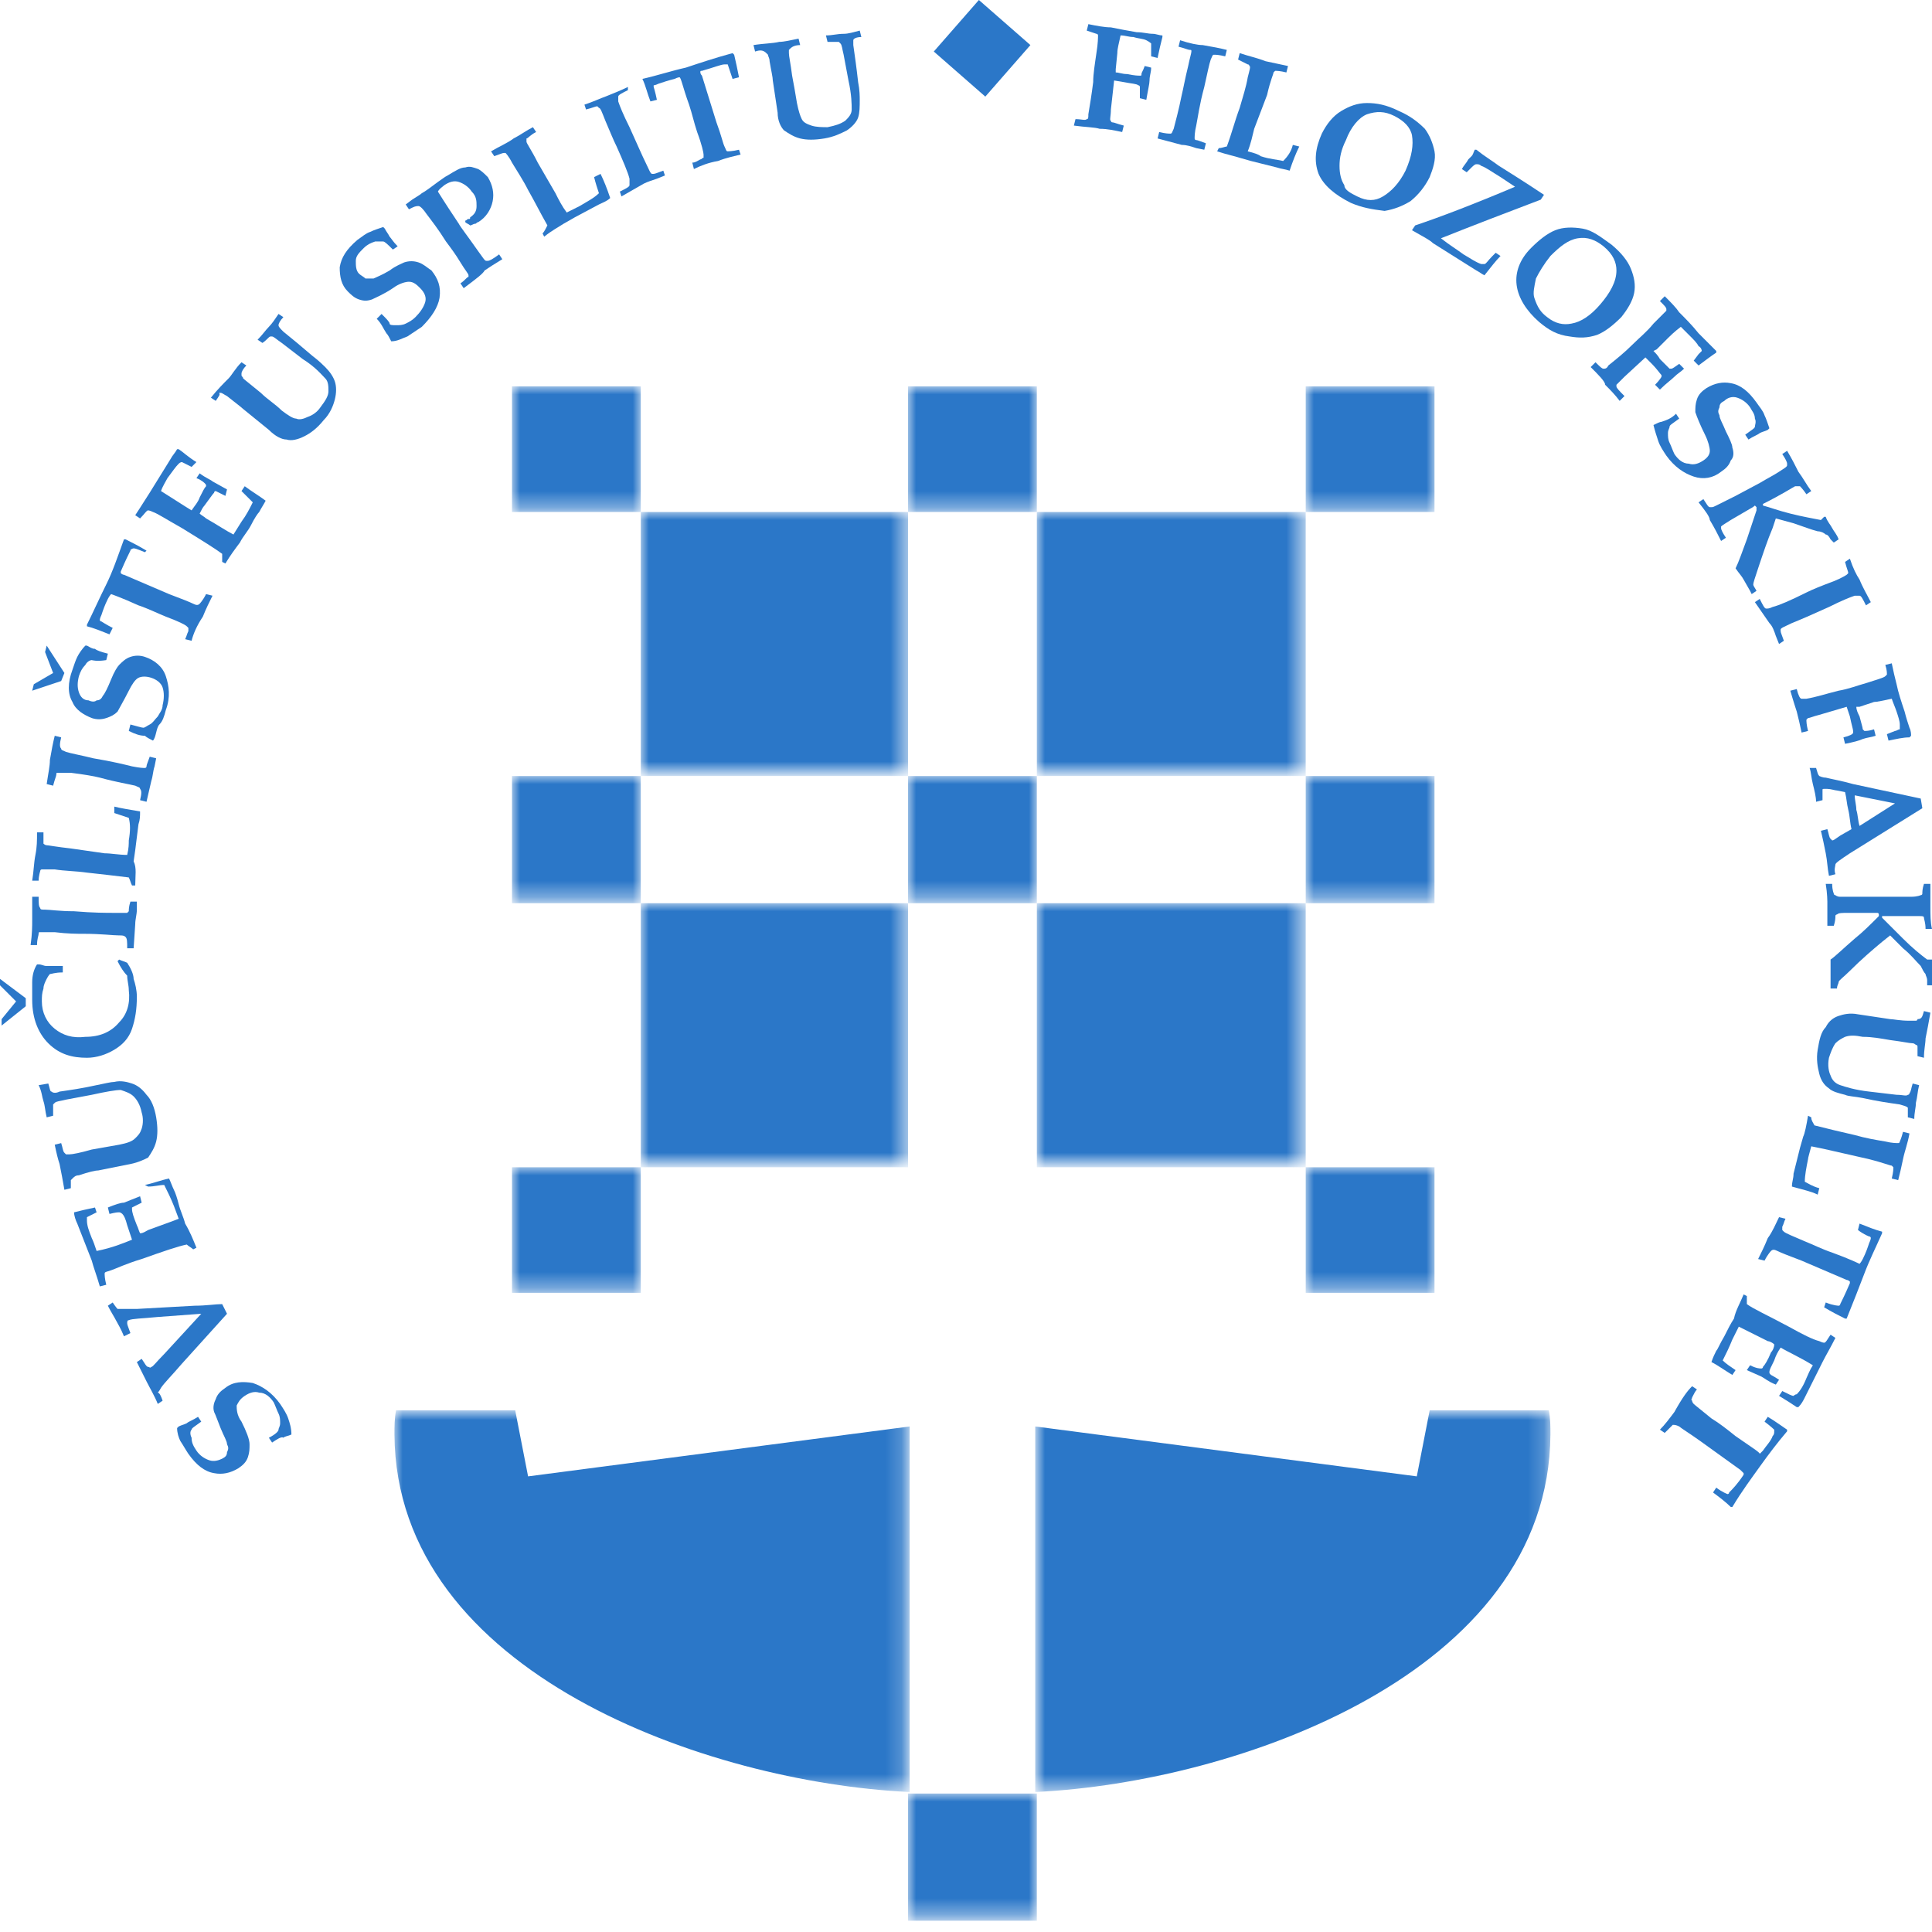 <?xml version="1.0" encoding="utf-8"?>
<!-- Generator: Adobe Illustrator 23.0.1, SVG Export Plug-In . SVG Version: 6.00 Build 0)  -->
<svg version="1.1" id="Layer_1" xmlns="http://www.w3.org/2000/svg" xmlns:xlink="http://www.w3.org/1999/xlink" x="0px" y="0px"
	 viewBox="0 0 120 120" style="enable-background:new 0 0 120 120;" xml:space="preserve">
<style type="text/css">
	.st0{fill-rule:evenodd;clip-rule:evenodd;fill:#2B77C8;}
	.st1{filter:url(#Adobe_OpacityMaskFilter);}
	.st2{fill-rule:evenodd;clip-rule:evenodd;fill:#FFFFFF;}
	.st3{mask:url(#mask-3_1_);fill-rule:evenodd;clip-rule:evenodd;fill:#2B77C8;}
	.st4{filter:url(#Adobe_OpacityMaskFilter_1_);}
	.st5{mask:url(#mask-3_2_);fill-rule:evenodd;clip-rule:evenodd;fill:#2B77C8;}
	.st6{filter:url(#Adobe_OpacityMaskFilter_2_);}
	.st7{mask:url(#mask-3_3_);fill-rule:evenodd;clip-rule:evenodd;fill:#2B77C8;}
	.st8{filter:url(#Adobe_OpacityMaskFilter_3_);}
	.st9{mask:url(#mask-3_4_);fill-rule:evenodd;clip-rule:evenodd;fill:#2B77C8;}
	.st10{filter:url(#Adobe_OpacityMaskFilter_4_);}
	.st11{mask:url(#mask-3_5_);fill-rule:evenodd;clip-rule:evenodd;fill:#2B77C8;}
	.st12{filter:url(#Adobe_OpacityMaskFilter_5_);}
	.st13{mask:url(#mask-3_6_);fill-rule:evenodd;clip-rule:evenodd;fill:#2B77C8;}
	.st14{filter:url(#Adobe_OpacityMaskFilter_6_);}
	.st15{mask:url(#mask-3_7_);fill-rule:evenodd;clip-rule:evenodd;fill:#2B77C8;}
	.st16{filter:url(#Adobe_OpacityMaskFilter_7_);}
	.st17{mask:url(#mask-3_8_);fill-rule:evenodd;clip-rule:evenodd;fill:#2B77C8;}
	.st18{filter:url(#Adobe_OpacityMaskFilter_8_);}
	.st19{mask:url(#mask-3_9_);fill-rule:evenodd;clip-rule:evenodd;fill:#2B77C8;}
	.st20{filter:url(#Adobe_OpacityMaskFilter_9_);}
	.st21{mask:url(#mask-3_10_);fill-rule:evenodd;clip-rule:evenodd;fill:#2B77C8;}
	.st22{filter:url(#Adobe_OpacityMaskFilter_10_);}
	.st23{mask:url(#mask-3_11_);fill-rule:evenodd;clip-rule:evenodd;fill:#2B77C8;}
	.st24{filter:url(#Adobe_OpacityMaskFilter_11_);}
	.st25{mask:url(#mask-3_12_);fill-rule:evenodd;clip-rule:evenodd;fill:#2B77C8;}
	.st26{filter:url(#Adobe_OpacityMaskFilter_12_);}
	.st27{mask:url(#mask-3_13_);fill-rule:evenodd;clip-rule:evenodd;fill:#2B77C8;}
	.st28{filter:url(#Adobe_OpacityMaskFilter_13_);}
	.st29{mask:url(#mask-3_14_);fill-rule:evenodd;clip-rule:evenodd;fill:#2B77C8;}
	.st30{filter:url(#Adobe_OpacityMaskFilter_14_);}
	.st31{mask:url(#mask-3_15_);fill-rule:evenodd;clip-rule:evenodd;fill:#2B77C8;}
</style>
<title>Group 4</title>
<g id="Symbols">
	<g id="Group-4" transform="translate(-48, -58)">
		<g transform="translate(47.5, 58)">
			<polygon id="Fill-1" class="st0" points="61.3,0 58.5,3.2 61.7,6 64.5,2.8 			"/>
			<g id="Group-90" transform="translate(0.5, 1)">
				<path id="Fill-2" class="st0" d="M16.9,88.6l-0.2-0.3c0.4-0.2,0.6-0.4,0.6-0.5c0-0.1,0.1-0.2,0.1-0.4c0-0.2,0-0.4-0.1-0.6
					c-0.1-0.2-0.2-0.5-0.3-0.7c-0.2-0.3-0.5-0.6-0.9-0.6c-0.3-0.1-0.6,0-0.9,0.2c-0.3,0.2-0.4,0.4-0.5,0.6c0,0.2,0,0.6,0.3,1
					c0.3,0.6,0.5,1.1,0.5,1.4c0,0.3,0,0.5-0.1,0.8c-0.1,0.3-0.3,0.5-0.6,0.7c-0.5,0.3-1,0.4-1.5,0.3c-0.6-0.1-1.1-0.5-1.6-1.2
					c-0.2-0.3-0.3-0.5-0.5-0.8c-0.1-0.2-0.2-0.5-0.2-0.8l0.1-0.1c0.2-0.1,0.3-0.1,0.5-0.2c0.1-0.1,0.4-0.2,0.7-0.4l0.2,0.3
					c-0.4,0.3-0.6,0.4-0.6,0.5c-0.1,0.1-0.1,0.3,0,0.5c0,0.3,0.1,0.5,0.3,0.8c0.2,0.3,0.5,0.5,0.8,0.6c0.3,0.1,0.6,0,0.8-0.1
					c0.2-0.1,0.3-0.2,0.3-0.4c0.1-0.2,0.1-0.3,0-0.5c0-0.2-0.2-0.5-0.4-1c-0.2-0.5-0.3-0.8-0.4-1c-0.1-0.3,0-0.6,0.1-0.8
					c0.1-0.3,0.3-0.5,0.6-0.7c0.5-0.4,1.1-0.4,1.7-0.3c0.6,0.2,1.2,0.6,1.7,1.3c0.2,0.3,0.4,0.6,0.5,0.9c0.1,0.3,0.2,0.6,0.2,1
					c-0.2,0.1-0.4,0.1-0.5,0.2C17.5,88.2,17.2,88.4,16.9,88.6"/>
				<path id="Fill-4" class="st0" d="M10.1,86l-0.3,0.2c-0.2-0.5-0.5-1-0.7-1.4c-0.2-0.4-0.4-0.8-0.6-1.2l0.3-0.2
					c0.2,0.3,0.3,0.5,0.4,0.5c0.1,0,0.1,0.1,0.2,0c0.1,0,0.3-0.3,0.8-0.8l2.3-2.5l-2.7,0.2c-1,0.1-1.6,0.1-1.8,0.2
					c-0.1,0-0.1,0.1-0.1,0.2c0,0.1,0.1,0.3,0.2,0.6L7.7,82c-0.2-0.5-0.4-0.8-0.5-1c-0.1-0.2-0.3-0.5-0.5-0.9l0.3-0.2
					c0.2,0.3,0.3,0.4,0.3,0.4c0.1,0,0.5,0,1.2,0l3.6-0.2c0.7,0,1.3-0.1,1.7-0.1l0.3,0.6l-2.8,3.1c-0.6,0.7-1.1,1.2-1.3,1.5
					c-0.1,0.2-0.2,0.3-0.2,0.3C9.9,85.5,10,85.7,10.1,86"/>
				<path id="Fill-6" class="st0" d="M12.2,76.5l-0.2,0.1c-0.1-0.1-0.3-0.2-0.4-0.3c-0.5,0.1-1.4,0.4-2.8,0.9
					c-1,0.3-1.6,0.6-1.9,0.7C6.6,78,6.5,78,6.5,78.1c0,0.1,0,0.3,0.1,0.7l-0.4,0.1c-0.2-0.7-0.4-1.2-0.5-1.6L4.8,75
					c-0.1-0.2-0.2-0.5-0.2-0.7l0,0C5,74.2,5.4,74.1,5.9,74l0.1,0.3c-0.4,0.2-0.6,0.3-0.6,0.3c0,0,0,0.1,0,0.2c0,0.3,0.1,0.6,0.3,1.1
					c0.1,0.2,0.2,0.5,0.3,0.8C7,76.5,7.7,76.2,8.2,76c-0.1-0.3-0.2-0.6-0.3-0.9c-0.1-0.4-0.2-0.6-0.3-0.7c0,0-0.1-0.1-0.2-0.1
					c-0.1,0-0.2,0-0.6,0.1l-0.1-0.4c0.5-0.2,0.8-0.3,1-0.3l1-0.4l0.1,0.4c-0.4,0.2-0.6,0.3-0.6,0.3c0,0,0,0.1,0,0.1
					c0,0.2,0.1,0.5,0.3,1c0.1,0.2,0.1,0.3,0.2,0.5c0.2,0,0.3-0.1,0.5-0.2c0.8-0.3,1.4-0.5,1.9-0.7l-0.3-0.8
					c-0.2-0.5-0.4-0.9-0.6-1.3c-0.3,0-0.6,0.1-1,0.1L9,72.6c0.5-0.1,1-0.3,1.5-0.4c0.1,0.2,0.2,0.5,0.3,0.7c0.1,0.2,0.2,0.5,0.3,0.9
					c0.1,0.4,0.3,0.8,0.4,1.2C11.8,75.5,12,76,12.2,76.5"/>
				<path id="Fill-8" class="st0" d="M4.4,72.8L4,72.9c-0.1-0.6-0.2-1.1-0.3-1.6c-0.1-0.3-0.2-0.7-0.3-1.2L3.8,70
					c0.1,0.3,0.1,0.5,0.2,0.6c0,0,0.1,0.1,0.1,0.1c0,0,0.1,0,0.2,0c0.2,0,0.7-0.1,1.4-0.3c0.6-0.1,1.1-0.2,1.7-0.3
					c0.5-0.1,0.8-0.2,1-0.4c0.2-0.2,0.3-0.3,0.4-0.6c0.1-0.3,0.1-0.7,0-1c-0.1-0.5-0.3-0.8-0.5-1c-0.2-0.2-0.5-0.3-0.8-0.4
					c-0.3,0-0.9,0.1-1.8,0.3l-1.6,0.3c-0.4,0.1-0.6,0.1-0.7,0.2c0,0-0.1,0.1-0.1,0.1c0,0.1,0,0.3,0,0.7l-0.4,0.1
					c-0.1-0.4-0.1-0.7-0.2-1c-0.1-0.3-0.1-0.6-0.3-1L3,66.3c0.1,0.3,0.1,0.5,0.2,0.5c0.1,0.1,0.3,0.1,0.5,0c0.7-0.1,1.4-0.2,2.3-0.4
					c0.5-0.1,0.9-0.2,1.1-0.2c0.4-0.1,0.8,0,1.1,0.1c0.3,0.1,0.6,0.3,0.9,0.7c0.3,0.3,0.5,0.8,0.6,1.4c0.1,0.6,0.1,1.1,0,1.5
					c-0.1,0.4-0.3,0.7-0.5,1C9,71,8.6,71.2,8.1,71.3l-2,0.4c-0.2,0-0.6,0.1-1.2,0.3c-0.2,0-0.3,0.1-0.4,0.2c0,0-0.1,0.1-0.1,0.1
					C4.4,72.3,4.4,72.5,4.4,72.8"/>
				<path id="Fill-10" class="st0" d="M7.3,58.7l0.1-0.1c0.2,0.1,0.3,0.1,0.5,0.2c0.2,0.3,0.4,0.7,0.4,1c0.1,0.3,0.2,0.7,0.2,1.1
					c0,0.8-0.1,1.4-0.3,2c-0.2,0.6-0.6,1-1.1,1.3c-0.5,0.3-1.1,0.5-1.7,0.5c-0.9,0-1.7-0.2-2.4-0.9c-0.6-0.6-1-1.5-1-2.7
					c0-0.4,0-0.8,0-1.1c0-0.4,0.1-0.8,0.3-1.1l0.1,0c0.2,0,0.3,0.1,0.5,0.1c0.3,0,0.6,0,1,0l0,0.4c-0.5,0-0.7,0.1-0.8,0.1
					c0,0-0.1,0.1-0.2,0.3c-0.1,0.2-0.2,0.4-0.2,0.6c-0.1,0.3-0.1,0.5-0.1,0.8c0,0.7,0.3,1.3,0.8,1.7c0.5,0.4,1.1,0.6,1.9,0.5
					c0.9,0,1.6-0.3,2.1-0.9c0.5-0.5,0.7-1.2,0.6-2c0-0.3-0.1-0.6-0.1-0.9C7.7,59.4,7.5,59.1,7.3,58.7L7.3,58.7z M0,59.8l1.6,1.2
					l0,0.5l-1.5,1.2l0-0.4L1,61.2l-1-1L0,59.8z"/>
				<path id="Fill-12" class="st0" d="M8.3,57.9l-0.4,0c0-0.4,0-0.6-0.1-0.7s-0.2-0.1-0.4-0.1c-0.4,0-1.1-0.1-2.2-0.1
					c-0.4,0-1,0-1.8-0.1c-0.5,0-0.8,0-0.9,0c-0.1,0-0.1,0-0.1,0.1c0,0.1-0.1,0.3-0.1,0.7l-0.4,0C2,57,2,56.5,2,56.2
					c0-0.6,0-1.1,0-1.5l0.4,0c0,0.4,0,0.6,0.1,0.7c0,0.1,0.1,0.1,0.3,0.1c0.3,0,0.9,0.1,1.8,0.1c1.2,0.1,2,0.1,2.5,0.1
					c0.5,0,0.7,0,0.8,0c0,0,0.1-0.1,0.1-0.1C8,55.5,8,55.3,8.1,55l0.4,0l0,0.5c0,0.3-0.1,0.6-0.1,0.9L8.3,57.9z"/>
				<path id="Fill-14" class="st0" d="M8.4,54l-0.2,0c-0.1-0.2-0.1-0.3-0.2-0.5c-0.8-0.1-1.7-0.2-2.6-0.3c-0.7-0.1-1.4-0.1-2-0.2
					c-0.4,0-0.7,0-0.8,0c0,0-0.1,0-0.1,0.1c0,0-0.1,0.3-0.1,0.6l-0.4,0c0.1-0.6,0.1-1.1,0.2-1.6c0.1-0.5,0.1-0.9,0.1-1.4l0.4,0
					c0,0.4,0,0.6,0,0.7c0,0,0.1,0.1,0.2,0.1c0.1,0,0.6,0.1,1.5,0.2L6.5,52c0.4,0,0.9,0.1,1.4,0.1c0.1-0.4,0.1-0.7,0.1-0.9
					c0.1-0.6,0.1-1,0-1.4c-0.3-0.1-0.6-0.2-0.9-0.3l0-0.4c0.4,0.1,1,0.2,1.6,0.3c0,0.3,0,0.5-0.1,0.8l-0.2,1.6l-0.1,0.7
					C8.5,52.9,8.4,53.4,8.4,54"/>
				<path id="Fill-16" class="st0" d="M9.1,48.8l-0.4-0.1c0.1-0.4,0.1-0.6,0-0.7c0-0.1-0.1-0.1-0.3-0.2c-0.4-0.1-1.1-0.2-2.2-0.5
					c-0.4-0.1-1-0.2-1.8-0.3C3.9,47,3.6,47,3.6,47c-0.1,0-0.1,0-0.1,0.1c0,0.1-0.1,0.3-0.2,0.7l-0.4-0.1C3,47,3.1,46.6,3.1,46.2
					c0.1-0.6,0.2-1.1,0.3-1.5l0.4,0.1c-0.1,0.4-0.1,0.6,0,0.7c0,0.1,0.1,0.1,0.3,0.2c0.3,0.1,0.9,0.2,1.7,0.4c1.2,0.2,2,0.4,2.4,0.5
					c0.5,0.1,0.7,0.1,0.8,0.1c0,0,0.1,0,0.1-0.1c0-0.1,0.1-0.3,0.2-0.6l0.4,0.1l-0.1,0.5c-0.1,0.3-0.1,0.6-0.2,0.9L9.1,48.8z"/>
				<path id="Fill-18" class="st0" d="M8,44.4l0.1-0.4c0.4,0.1,0.7,0.2,0.8,0.2c0.1,0,0.2-0.1,0.4-0.2c0.2-0.1,0.3-0.3,0.5-0.5
					c0.1-0.2,0.3-0.4,0.3-0.7c0.1-0.4,0.1-0.8,0-1.1c-0.1-0.3-0.4-0.5-0.7-0.6c-0.3-0.1-0.6-0.1-0.8,0c-0.2,0.1-0.4,0.4-0.6,0.8
					c-0.3,0.6-0.6,1.1-0.7,1.3c-0.2,0.2-0.4,0.3-0.7,0.4c-0.3,0.1-0.6,0.1-0.9,0c-0.5-0.2-1-0.5-1.2-1c-0.3-0.5-0.3-1.2,0-2
					c0.1-0.3,0.2-0.6,0.3-0.8c0.1-0.2,0.3-0.5,0.5-0.7l0.1,0c0.2,0.1,0.3,0.2,0.5,0.2c0.1,0.1,0.4,0.2,0.8,0.3l-0.1,0.4
					C6,40.1,5.7,40,5.7,40c-0.1,0-0.3,0.1-0.4,0.3c-0.2,0.2-0.3,0.4-0.4,0.7c-0.1,0.4-0.1,0.7,0,1c0.1,0.3,0.3,0.5,0.6,0.5
					c0.2,0.1,0.4,0.1,0.5,0c0.2,0,0.3-0.1,0.4-0.3c0.1-0.1,0.3-0.5,0.5-1c0.2-0.5,0.4-0.8,0.5-0.9c0.2-0.2,0.4-0.4,0.7-0.5
					c0.3-0.1,0.6-0.1,0.9,0c0.6,0.2,1.1,0.6,1.3,1.2s0.3,1.3,0,2.1c-0.1,0.4-0.2,0.7-0.4,0.9S9.7,44.8,9.5,45
					c-0.2-0.1-0.4-0.2-0.5-0.3C8.7,44.7,8.4,44.6,8,44.4L8,44.4z M2.9,39.1L4,40.8l-0.2,0.5l-1.8,0.6l0.1-0.4l1.2-0.7l-0.5-1.3
					L2.9,39.1z"/>
				<path id="Fill-20" class="st0" d="M11.9,38.8l-0.4-0.1c0.1-0.2,0.1-0.3,0.2-0.5c0-0.1,0-0.2,0-0.2c0,0-0.1-0.1-0.1-0.1
					c-0.1-0.1-0.5-0.3-1.3-0.6c-0.5-0.2-1.1-0.5-1.7-0.7c-1.1-0.5-1.7-0.7-1.7-0.7c0,0-0.1,0.1-0.2,0.3c-0.2,0.4-0.3,0.7-0.4,1
					c-0.1,0.2-0.1,0.3-0.1,0.3c0,0,0,0.1,0.1,0.1c0,0,0.3,0.2,0.7,0.4l-0.2,0.4c-0.5-0.2-1-0.4-1.4-0.5l0-0.1
					c0.4-0.8,0.8-1.7,1.2-2.5c0.4-0.8,0.7-1.7,1.1-2.8l0.1,0c0.4,0.2,0.8,0.4,1.3,0.7L9,33.3c-0.5-0.2-0.7-0.3-0.8-0.2
					c0,0-0.1,0-0.1,0.1c-0.1,0.2-0.3,0.6-0.6,1.3c0,0.1,0,0.1,0,0.1c0,0,0.1,0.1,0.2,0.1l2.8,1.2c0.8,0.3,1.3,0.5,1.5,0.6
					c0.2,0.1,0.3,0.1,0.4,0c0,0,0.2-0.2,0.4-0.6l0.4,0.1c-0.2,0.4-0.4,0.8-0.6,1.3C12.2,37.9,12,38.4,11.9,38.8"/>
				<path id="Fill-22" class="st0" d="M14,34l-0.2-0.1c0-0.2,0-0.3,0-0.5c-0.4-0.3-1.2-0.8-2.5-1.6c-0.9-0.5-1.5-0.9-1.8-1
					c-0.2-0.1-0.3-0.1-0.3-0.1c-0.1,0-0.2,0.2-0.5,0.5L8.4,31c0.4-0.6,0.7-1.1,0.9-1.4l1.3-2.1c0.1-0.2,0.3-0.4,0.4-0.6l0.1,0
					c0.3,0.2,0.6,0.5,1.1,0.8L11.9,28c-0.4-0.2-0.6-0.3-0.6-0.3c0,0-0.1,0-0.2,0.1c-0.2,0.2-0.4,0.5-0.7,0.9
					c-0.1,0.2-0.3,0.5-0.4,0.8c0.8,0.5,1.4,0.9,1.9,1.2c0.2-0.3,0.4-0.5,0.5-0.8c0.2-0.4,0.3-0.6,0.4-0.7c0-0.1,0-0.1-0.1-0.2
					c0,0-0.2-0.2-0.5-0.3l0.2-0.3c0.4,0.3,0.7,0.4,0.8,0.5l0.9,0.5L14,29.8c-0.4-0.2-0.6-0.3-0.6-0.3c0,0-0.1,0-0.1,0.1
					c-0.1,0.1-0.3,0.4-0.6,0.8c-0.1,0.1-0.2,0.3-0.3,0.5c0.1,0.1,0.3,0.2,0.4,0.3c0.7,0.4,1.3,0.8,1.7,1l0.5-0.8
					c0.3-0.4,0.5-0.8,0.7-1.2c-0.2-0.2-0.4-0.4-0.7-0.7l0.2-0.3c0.4,0.3,0.9,0.6,1.3,0.9c-0.1,0.2-0.3,0.5-0.4,0.7
					c-0.1,0.1-0.3,0.4-0.5,0.8c-0.2,0.4-0.5,0.7-0.7,1.1C14.6,33.1,14.3,33.5,14,34"/>
				<path id="Fill-24" class="st0" d="M13.4,23.9l-0.3-0.2c0.4-0.5,0.8-0.9,1.1-1.2c0.2-0.2,0.4-0.6,0.8-1l0.3,0.2
					c-0.2,0.2-0.3,0.4-0.3,0.5c0,0,0,0.1,0,0.1c0,0.1,0.1,0.1,0.1,0.2c0.1,0.1,0.5,0.4,1.1,0.9c0.4,0.4,0.9,0.7,1.3,1.1
					c0.4,0.3,0.7,0.5,0.9,0.5c0.2,0.1,0.5,0,0.7-0.1c0.3-0.1,0.6-0.3,0.8-0.6c0.3-0.4,0.5-0.7,0.5-1c0-0.3,0-0.6-0.2-0.8
					c-0.2-0.2-0.6-0.7-1.4-1.2l-1.3-1c-0.3-0.2-0.5-0.4-0.6-0.4c0,0-0.1,0-0.1,0c-0.1,0-0.2,0.2-0.5,0.4L16,20.1
					c0.3-0.3,0.5-0.6,0.7-0.8c0.2-0.2,0.4-0.5,0.6-0.8l0.3,0.2c-0.2,0.2-0.3,0.4-0.3,0.5c0,0.1,0.1,0.2,0.3,0.4
					c0.5,0.4,1.1,0.9,1.8,1.5c0.4,0.3,0.7,0.6,0.8,0.7c0.3,0.3,0.5,0.6,0.6,0.9c0.1,0.3,0.1,0.7,0,1.1c-0.1,0.4-0.3,0.9-0.7,1.3
					c-0.4,0.5-0.8,0.8-1.2,1c-0.4,0.2-0.8,0.3-1.1,0.2c-0.3,0-0.7-0.2-1.1-0.6l-1.6-1.3c-0.1-0.1-0.5-0.4-1-0.8
					c-0.2-0.1-0.3-0.2-0.4-0.2c0,0-0.1,0-0.1,0C13.7,23.5,13.6,23.6,13.4,23.9"/>
				<path id="Fill-26" class="st0" d="M23.4,18.8l0.3-0.3c0.3,0.3,0.5,0.5,0.5,0.6s0.2,0.1,0.4,0.1c0.2,0,0.4,0,0.6-0.1
					c0.2-0.1,0.4-0.2,0.6-0.4c0.3-0.3,0.5-0.6,0.6-0.9c0.1-0.3,0-0.6-0.3-0.9c-0.2-0.2-0.4-0.4-0.7-0.4c-0.2,0-0.6,0.1-1,0.4
					c-0.6,0.4-1.1,0.6-1.3,0.7c-0.3,0.1-0.5,0.1-0.8,0c-0.3-0.1-0.5-0.3-0.7-0.5c-0.4-0.4-0.5-0.9-0.5-1.5c0.1-0.6,0.4-1.1,1.1-1.7
					c0.3-0.2,0.5-0.4,0.8-0.5c0.2-0.1,0.5-0.2,0.8-0.3l0.1,0.1c0.1,0.2,0.2,0.3,0.3,0.5c0.1,0.1,0.2,0.3,0.5,0.6l-0.3,0.2
					c-0.3-0.3-0.5-0.5-0.6-0.5c-0.1,0-0.3,0-0.5,0c-0.3,0.1-0.5,0.2-0.7,0.4c-0.3,0.3-0.5,0.5-0.5,0.8c0,0.3,0,0.6,0.2,0.8
					c0.1,0.1,0.3,0.2,0.4,0.3c0.2,0,0.3,0,0.5,0c0.2-0.1,0.5-0.2,1-0.5c0.4-0.3,0.7-0.4,0.9-0.5c0.3-0.1,0.6-0.1,0.9,0
					c0.3,0.1,0.5,0.3,0.8,0.5c0.4,0.5,0.6,1,0.5,1.7c-0.1,0.6-0.5,1.2-1.1,1.8c-0.3,0.2-0.6,0.4-0.9,0.6c-0.3,0.1-0.6,0.3-1,0.3
					c-0.1-0.2-0.2-0.4-0.3-0.5C23.8,19.4,23.7,19.1,23.4,18.8"/>
				<path id="Fill-28" class="st0" d="M28.8,16.9l-0.2-0.3c0.3-0.2,0.4-0.4,0.5-0.4c0,0,0-0.1,0-0.1c0-0.1-0.2-0.3-0.5-0.8
					c-0.3-0.5-0.6-0.9-0.9-1.3c-0.5-0.8-0.9-1.3-1.2-1.7c-0.2-0.3-0.4-0.5-0.5-0.5c-0.1,0-0.2,0-0.4,0.1L25.4,12l-0.2-0.3l0.4-0.3
					c0.3-0.2,0.5-0.3,0.6-0.4c0.2-0.1,0.6-0.4,1-0.7c0.3-0.2,0.4-0.3,0.6-0.4c0.5-0.3,0.8-0.5,1.1-0.5c0.3-0.1,0.5,0,0.8,0.1
					c0.2,0.1,0.4,0.3,0.6,0.5c0.3,0.5,0.4,1,0.3,1.5c-0.1,0.5-0.4,1-0.9,1.3c-0.1,0-0.1,0.1-0.2,0.1c-0.1,0-0.2,0.1-0.3,0.1
					c-0.1-0.1-0.2-0.1-0.3-0.2l0-0.1c0.1,0,0.1-0.1,0.2-0.1c0.1,0,0.1,0,0.1-0.1c0.3-0.2,0.4-0.4,0.4-0.7c0-0.3,0-0.6-0.3-0.9
					c-0.2-0.3-0.5-0.5-0.8-0.6c-0.3-0.1-0.6,0-0.9,0.2c-0.1,0.1-0.3,0.2-0.4,0.4c0.5,0.8,0.9,1.4,1.3,2c0.1,0.2,0.5,0.7,1.2,1.7
					c0.3,0.4,0.4,0.6,0.5,0.6c0,0,0.1,0,0.1,0c0.1,0,0.3-0.1,0.7-0.4l0.2,0.3c-0.5,0.3-0.8,0.5-1.1,0.7C30,16,29.6,16.3,28.8,16.9"
					/>
				<path id="Fill-30" class="st0" d="M33.8,13.7l-0.1-0.2c0.1-0.1,0.2-0.3,0.3-0.5c-0.4-0.7-0.8-1.5-1.2-2.2
					c-0.3-0.6-0.7-1.2-1-1.7c-0.2-0.4-0.4-0.6-0.4-0.6c0,0-0.1,0-0.1,0c-0.1,0-0.3,0.1-0.6,0.2l-0.2-0.3c0.5-0.3,1-0.5,1.4-0.8
					c0.4-0.2,0.8-0.5,1.2-0.7l0.2,0.3c-0.4,0.2-0.5,0.4-0.6,0.4c0,0,0,0.1,0,0.2c0,0.1,0.3,0.5,0.7,1.3l1.1,1.9
					c0.2,0.4,0.4,0.8,0.7,1.2c0.4-0.2,0.6-0.3,0.8-0.4c0.5-0.3,0.9-0.5,1.2-0.8c-0.1-0.3-0.2-0.6-0.3-1l0.4-0.2
					c0.2,0.4,0.4,0.9,0.6,1.5c-0.2,0.2-0.5,0.3-0.7,0.4l-1.5,0.8L35,12.9C34.7,13.1,34.3,13.3,33.8,13.7"/>
				<path id="Fill-32" class="st0" d="M38.6,11.2l-0.1-0.3c0.4-0.2,0.6-0.3,0.6-0.4c0-0.1,0-0.2,0-0.4c-0.1-0.4-0.4-1.1-0.8-2
					c-0.2-0.4-0.4-0.9-0.7-1.6c-0.2-0.5-0.3-0.8-0.4-0.8c0,0-0.1-0.1-0.1-0.1c-0.1,0-0.3,0.1-0.7,0.2l-0.1-0.3
					c0.6-0.2,1-0.4,1.3-0.5c0.5-0.2,1-0.4,1.4-0.6L39,4.6c-0.4,0.2-0.6,0.3-0.6,0.4c0,0.1,0,0.2,0,0.3c0.1,0.3,0.3,0.8,0.7,1.6
					c0.5,1.1,0.8,1.8,1,2.2c0.2,0.4,0.3,0.7,0.4,0.7c0,0,0.1,0,0.1,0c0.1,0,0.3-0.1,0.6-0.2l0.1,0.3l-0.5,0.2
					c-0.3,0.1-0.6,0.2-0.8,0.3L38.6,11.2z"/>
				<path id="Fill-34" class="st0" d="M43.1,9.5L43,9.1c0.2,0,0.3-0.1,0.5-0.2c0.1,0,0.1-0.1,0.2-0.1c0,0,0-0.1,0-0.2
					c0-0.1-0.1-0.6-0.4-1.4c-0.2-0.6-0.3-1.1-0.5-1.7c-0.4-1.1-0.5-1.7-0.6-1.7c0,0-0.1,0-0.3,0.1c-0.4,0.1-0.7,0.2-1,0.3
					c-0.2,0.1-0.3,0.1-0.3,0.1c0,0,0,0.1,0,0.1c0,0,0.1,0.3,0.2,0.8l-0.4,0.1c-0.2-0.5-0.3-1-0.5-1.4l0,0c0.9-0.2,1.8-0.5,2.7-0.7
					c0.9-0.3,1.8-0.6,2.9-0.9l0.1,0.1c0.1,0.4,0.2,0.9,0.3,1.4l-0.4,0.1C45.3,3.3,45.2,3,45.2,3c0,0-0.1,0-0.2,0
					c-0.2,0-0.7,0.2-1.4,0.4c-0.1,0-0.1,0-0.1,0.1c0,0,0,0.1,0.1,0.2l0.9,2.9c0.3,0.8,0.4,1.3,0.5,1.5c0.1,0.2,0.1,0.3,0.2,0.3
					c0,0,0.3,0,0.7-0.1L46,8.6c-0.4,0.1-0.9,0.2-1.4,0.4C44,9.1,43.5,9.3,43.1,9.5"/>
				<path id="Fill-36" class="st0" d="M46.9,2.2l-0.1-0.4c0.6-0.1,1.2-0.1,1.6-0.2c0.3,0,0.7-0.1,1.2-0.2l0.1,0.4
					c-0.3,0-0.5,0.1-0.6,0.2c0,0-0.1,0.1-0.1,0.1c0,0,0,0.1,0,0.2c0,0.2,0.1,0.6,0.2,1.4c0.1,0.5,0.2,1.1,0.3,1.7
					c0.1,0.5,0.2,0.8,0.3,1s0.3,0.3,0.6,0.4c0.3,0.1,0.7,0.1,1,0.1c0.5-0.1,0.8-0.2,1.1-0.4c0.2-0.2,0.4-0.4,0.4-0.7
					c0-0.3,0-0.9-0.2-1.8l-0.3-1.6c-0.1-0.4-0.1-0.6-0.2-0.7c0,0-0.1-0.1-0.1-0.1c-0.1,0-0.3,0-0.7,0l-0.1-0.4
					c0.4,0,0.7-0.1,1.1-0.1c0.3,0,0.6-0.1,1-0.2l0.1,0.4c-0.3,0-0.5,0.1-0.5,0.2C53,1.4,53,1.5,53,1.8c0.1,0.7,0.2,1.4,0.3,2.3
					c0.1,0.5,0.1,0.9,0.1,1.1c0,0.4,0,0.8-0.1,1.1c-0.1,0.3-0.4,0.6-0.7,0.8c-0.4,0.2-0.8,0.4-1.4,0.5c-0.6,0.1-1.1,0.1-1.5,0
					c-0.4-0.1-0.7-0.3-1-0.5c-0.2-0.2-0.4-0.6-0.4-1.1l-0.3-2c0-0.2-0.1-0.6-0.2-1.2c0-0.2-0.1-0.3-0.1-0.4c0,0-0.1-0.1-0.1-0.1
					C47.4,2.1,47.2,2.1,46.9,2.2"/>
				<path id="Fill-38" class="st0" d="M66.7,6.8l0.1-0.4c0.4,0,0.6,0.1,0.7,0c0.1,0,0.1-0.1,0.1-0.3c0.1-0.6,0.2-1.2,0.3-2
					C67.9,3.6,68,3,68.1,2.3c0.1-0.6,0.1-1,0.1-1.1c0,0,0-0.1-0.1-0.1c0,0-0.3-0.1-0.6-0.2l0.1-0.4c0.5,0.1,1,0.2,1.4,0.2
					C69.5,0.8,70,0.9,70.6,1c0.4,0,0.7,0.1,1,0.1c0.2,0,0.4,0.1,0.6,0.1l0,0.1c-0.1,0.4-0.2,0.8-0.3,1.3l-0.4-0.1l0-0.5
					c0-0.2,0-0.2,0-0.3c0,0-0.1-0.1-0.3-0.2c-0.2-0.1-0.5-0.1-0.8-0.2c-0.3,0-0.5-0.1-0.8-0.1c-0.1,0.5-0.2,0.8-0.2,1.1l-0.1,1
					l0,0.2c0.2,0,0.4,0.1,0.7,0.1c0.5,0.1,0.7,0.1,0.8,0.1c0.1,0,0.1,0,0.1-0.1c0-0.1,0.1-0.2,0.2-0.5l0.4,0.1
					c0,0.3-0.1,0.5-0.1,0.8c0,0.2-0.1,0.6-0.2,1.2l-0.4-0.1c0-0.4,0-0.6,0-0.7c0,0,0-0.1-0.1-0.1c-0.1-0.1-0.4-0.1-0.9-0.2l-0.6-0.1
					L69,5.8c0,0.4-0.1,0.7,0,0.7c0,0,0,0.1,0.1,0.1c0.1,0,0.3,0.1,0.7,0.2l-0.1,0.4C69.2,7.1,68.8,7,68.3,7
					C68,6.9,67.4,6.9,66.7,6.8"/>
				<path id="Fill-40" class="st0" d="M71.9,7.6L72,7.2c0.4,0.1,0.6,0.1,0.7,0.1c0.1,0,0.1-0.1,0.2-0.3c0.1-0.4,0.3-1.1,0.5-2.1
					c0.1-0.4,0.2-1,0.4-1.8c0.1-0.5,0.2-0.8,0.2-0.9c0-0.1,0-0.1-0.1-0.1c-0.1,0-0.3-0.1-0.7-0.2l0.1-0.4c0.6,0.2,1.1,0.3,1.4,0.3
					c0.6,0.1,1.1,0.2,1.5,0.3l-0.1,0.4c-0.4-0.1-0.6-0.1-0.7-0.1c-0.1,0-0.1,0.1-0.2,0.3c-0.1,0.3-0.2,0.8-0.4,1.7
					c-0.3,1.1-0.4,1.9-0.5,2.4c-0.1,0.4-0.1,0.7-0.1,0.8c0,0,0,0.1,0.1,0.1c0.1,0,0.3,0.1,0.6,0.2l-0.1,0.4l-0.5-0.1
					c-0.3-0.1-0.6-0.2-0.9-0.2L71.9,7.6z"/>
				<path id="Fill-42" class="st0" d="M75.6,8.4l0.1-0.2c0.2,0,0.4-0.1,0.5-0.1c0.3-0.8,0.5-1.6,0.8-2.4c0.2-0.7,0.4-1.3,0.5-1.9
					c0.1-0.4,0.2-0.7,0.1-0.7c0,0,0-0.1-0.1-0.1c0,0-0.2-0.1-0.6-0.3l0.1-0.4c0.6,0.2,1.1,0.3,1.6,0.5C79.1,2.9,79.5,3,80,3.1
					l-0.1,0.4c-0.4-0.1-0.6-0.1-0.7-0.1c0,0-0.1,0.1-0.1,0.1c0,0.1-0.2,0.5-0.4,1.4L77.9,7c-0.1,0.4-0.2,0.9-0.4,1.4
					c0.4,0.1,0.7,0.2,0.8,0.3c0.6,0.2,1,0.2,1.4,0.3C80,8.7,80.2,8.4,80.3,8l0.4,0.1c-0.2,0.4-0.4,0.9-0.6,1.5
					c-0.3-0.1-0.5-0.1-0.8-0.2L77.7,9L77,8.8C76.7,8.7,76.2,8.6,75.6,8.4"/>
				<path id="Fill-44" class="st0" d="M84.3,11.2c0.6,0.3,1.1,0.3,1.6,0c0.5-0.3,1-0.8,1.4-1.6c0.4-0.9,0.5-1.6,0.4-2.2
					c-0.1-0.5-0.5-0.9-1.1-1.2c-0.6-0.3-1.1-0.3-1.7-0.1c-0.5,0.2-1,0.8-1.3,1.6c-0.3,0.6-0.4,1.1-0.4,1.6c0,0.5,0.1,0.9,0.3,1.2
					C83.5,10.8,83.9,11,84.3,11.2 M83.9,11.6c-1-0.5-1.7-1.1-2-1.8c-0.3-0.8-0.2-1.6,0.2-2.5c0.3-0.6,0.7-1.1,1.2-1.4
					c0.5-0.3,1-0.5,1.6-0.5c0.6,0,1.2,0.1,2,0.5c0.7,0.3,1.2,0.7,1.6,1.1c0.3,0.4,0.5,0.9,0.6,1.4c0.1,0.5-0.1,1.1-0.3,1.6
					c-0.3,0.6-0.7,1.1-1.2,1.5c-0.5,0.3-1,0.5-1.6,0.6C85.2,12,84.6,11.9,83.9,11.6"/>
				<path id="Fill-46" class="st0" d="M87.7,13.3l0.2-0.3c1.5-0.5,3.6-1.3,6.2-2.4L93.2,10c-0.5-0.3-0.9-0.6-1.2-0.7
					c-0.1-0.1-0.2-0.1-0.3-0.1c-0.1,0-0.2,0.1-0.4,0.3l-0.2,0.2l-0.3-0.2c0.1-0.2,0.3-0.4,0.4-0.6l0.2-0.2c0.1-0.1,0.1-0.2,0.2-0.4
					l0.1,0c0.5,0.4,1,0.7,1.4,1c1.6,1,2.5,1.6,2.8,1.8l-0.2,0.3c-2.1,0.8-4.2,1.6-6.2,2.4c0.5,0.4,1,0.7,1.4,1
					c0.5,0.3,0.8,0.5,1.1,0.6c0.1,0,0.2,0,0.2,0c0.1,0,0.2-0.2,0.5-0.5l0.2-0.2l0.3,0.2c-0.3,0.3-0.6,0.7-1,1.2
					c-0.2-0.1-0.3-0.2-0.5-0.3L89,14.1C88.8,13.9,88.4,13.7,87.7,13.3"/>
				<path id="Fill-48" class="st0" d="M96.1,18.7c0.5,0.4,1,0.5,1.5,0.4c0.6-0.1,1.2-0.5,1.8-1.2c0.6-0.7,1-1.4,1-2.1
					c0-0.5-0.2-1-0.8-1.5c-0.5-0.4-1-0.6-1.6-0.5c-0.6,0.1-1.1,0.5-1.7,1.1c-0.4,0.5-0.7,1-0.9,1.4c-0.1,0.5-0.2,0.9-0.1,1.2
					C95.5,18.1,95.7,18.4,96.1,18.7 M95.6,19c-0.8-0.7-1.3-1.5-1.4-2.3c-0.1-0.8,0.2-1.6,0.9-2.3c0.5-0.5,1-0.9,1.5-1.1
					c0.5-0.2,1.1-0.2,1.7-0.1c0.6,0.1,1.1,0.5,1.8,1c0.6,0.5,1,1,1.2,1.5c0.2,0.5,0.3,1,0.2,1.5c-0.1,0.5-0.4,1-0.8,1.5
					c-0.5,0.5-1,0.9-1.5,1.1c-0.6,0.2-1.1,0.2-1.7,0.1C96.7,19.8,96.2,19.5,95.6,19"/>
				<path id="Fill-50" class="st0" d="M98.8,21.8l0.3-0.3c0.3,0.3,0.4,0.4,0.5,0.4c0.1,0,0.2,0,0.3-0.2c0.5-0.4,1-0.8,1.5-1.3
					c0.4-0.4,0.9-0.8,1.3-1.3c0.5-0.5,0.7-0.7,0.8-0.8c0,0,0-0.1,0-0.1c0-0.1-0.1-0.2-0.4-0.5l0.3-0.3c0.4,0.4,0.7,0.7,0.9,1
					c0.4,0.4,0.8,0.8,1.2,1.3c0.3,0.3,0.5,0.5,0.7,0.7c0.1,0.1,0.3,0.3,0.4,0.4l0,0.1c-0.3,0.2-0.7,0.5-1.1,0.8l-0.3-0.3l0.3-0.4
					c0.1-0.1,0.2-0.2,0.2-0.2c0,0,0-0.2-0.2-0.3c-0.1-0.2-0.3-0.4-0.5-0.6c-0.2-0.2-0.4-0.4-0.6-0.6c-0.4,0.3-0.7,0.6-0.8,0.7
					l-0.7,0.7l-0.2,0.1c0.1,0.1,0.3,0.3,0.4,0.5c0.3,0.3,0.5,0.5,0.6,0.6c0,0,0.1,0,0.1,0c0.1,0,0.2-0.1,0.5-0.3l0.3,0.3
					c-0.2,0.2-0.4,0.3-0.6,0.5c-0.2,0.2-0.5,0.4-0.9,0.8l-0.3-0.3c0.3-0.3,0.4-0.5,0.4-0.5c0,0,0-0.1,0-0.1
					c-0.1-0.1-0.3-0.4-0.6-0.7l-0.4-0.4l-1.3,1.2c-0.3,0.3-0.5,0.5-0.5,0.5c0,0,0,0.1,0,0.1c0,0.1,0.2,0.3,0.5,0.6l-0.3,0.3
					c-0.3-0.4-0.6-0.7-0.9-1C99.7,22.7,99.3,22.3,98.8,21.8"/>
				<path id="Fill-52" class="st0" d="M104.1,24.7l0.2,0.3c-0.4,0.3-0.6,0.4-0.6,0.5c0,0.1-0.1,0.2-0.1,0.4c0,0.2,0,0.4,0.1,0.6
					c0.1,0.2,0.2,0.5,0.3,0.7c0.2,0.3,0.5,0.6,0.9,0.6c0.3,0.1,0.6,0,0.9-0.2c0.3-0.2,0.4-0.4,0.4-0.6c0-0.2-0.1-0.6-0.3-1
					c-0.3-0.6-0.5-1.1-0.6-1.4c0-0.3,0-0.5,0.1-0.8c0.1-0.3,0.3-0.5,0.6-0.7c0.5-0.3,1-0.4,1.5-0.3c0.6,0.1,1.1,0.5,1.6,1.2
					c0.2,0.3,0.4,0.5,0.5,0.8c0.1,0.2,0.2,0.5,0.3,0.8l-0.1,0.1c-0.2,0.1-0.3,0.1-0.5,0.2c-0.1,0.1-0.4,0.2-0.7,0.4l-0.2-0.3
					c0.4-0.3,0.6-0.4,0.6-0.5c0-0.1,0.1-0.3,0-0.5c0-0.3-0.2-0.5-0.3-0.7c-0.2-0.3-0.5-0.5-0.8-0.6c-0.3-0.1-0.6,0-0.8,0.2
					c-0.2,0.1-0.3,0.2-0.3,0.4c-0.1,0.2-0.1,0.3,0,0.5c0,0.2,0.2,0.5,0.4,1c0.2,0.4,0.4,0.8,0.4,1c0.1,0.3,0.1,0.6-0.1,0.8
					c-0.1,0.3-0.3,0.5-0.6,0.7c-0.5,0.4-1.1,0.5-1.7,0.3c-0.6-0.2-1.2-0.6-1.7-1.3c-0.2-0.3-0.4-0.6-0.5-0.9c-0.1-0.3-0.2-0.6-0.3-1
					c0.2-0.1,0.4-0.2,0.5-0.2C103.5,25.1,103.8,25,104.1,24.7"/>
				<path id="Fill-54" class="st0" d="M105.5,30.2l0.3-0.2c0.2,0.3,0.3,0.5,0.4,0.5c0,0,0.1,0,0.1,0c0.1,0,0.1,0,0.3-0.1
					c0.2-0.1,0.6-0.3,1.2-0.6l1.5-0.8c0.5-0.3,0.9-0.5,1.2-0.7c0.3-0.2,0.5-0.3,0.5-0.4c0,0,0-0.1,0-0.1c0-0.1-0.1-0.3-0.3-0.6
					l0.3-0.2c0.3,0.5,0.5,0.9,0.7,1.3c0.3,0.4,0.5,0.8,0.8,1.2l-0.3,0.2c-0.2-0.3-0.4-0.5-0.4-0.5c-0.1,0-0.2,0-0.3,0
					c-0.2,0.1-0.8,0.5-2,1.1l0,0.1c0.4,0.1,0.9,0.3,1.7,0.5c0.8,0.2,1.4,0.3,1.9,0.4l0.1-0.1l0.1-0.1l0.1,0c0.1,0.3,0.3,0.5,0.4,0.7
					c0.1,0.2,0.3,0.4,0.4,0.7l-0.3,0.2l-0.2-0.2c-0.1-0.2-0.2-0.3-0.3-0.3c-0.1-0.1-0.3-0.2-0.5-0.2c-0.4-0.1-0.9-0.3-1.5-0.5
					l-1.1-0.3l-0.2,0.6c-0.3,0.7-0.6,1.6-0.9,2.5c-0.2,0.6-0.3,0.9-0.3,1c0,0.1,0.1,0.2,0.2,0.4l-0.3,0.2l-0.1-0.2l-0.4-0.7
					c-0.1-0.2-0.3-0.4-0.5-0.7c0.2-0.4,0.4-1,0.7-1.8c0.2-0.6,0.4-1.2,0.6-1.8c0-0.1,0-0.1,0-0.1c0,0,0,0,0-0.1c0,0-0.1-0.1-0.1-0.1
					c0,0-0.1,0.1-0.3,0.2l-1.2,0.7c-0.3,0.2-0.5,0.3-0.6,0.4c0,0,0,0.1,0,0.1c0,0.1,0.1,0.3,0.3,0.6l-0.3,0.2
					c-0.2-0.4-0.4-0.8-0.7-1.3C106.2,31.1,105.9,30.7,105.5,30.2"/>
				<path id="Fill-56" class="st0" d="M109,36.4l0.3-0.2c0.2,0.4,0.3,0.6,0.4,0.6c0.1,0,0.2,0,0.4-0.1c0.4-0.1,1.1-0.4,2.1-0.9
					c0.4-0.2,0.9-0.4,1.7-0.7c0.5-0.2,0.8-0.4,0.8-0.4c0,0,0.1-0.1,0.1-0.1c0-0.1-0.1-0.3-0.2-0.7l0.3-0.2c0.2,0.6,0.4,1,0.6,1.3
					c0.2,0.5,0.5,1,0.7,1.4l-0.3,0.2c-0.2-0.4-0.3-0.6-0.4-0.6c-0.1,0-0.2,0-0.3,0c-0.3,0.1-0.8,0.3-1.6,0.7c-1.1,0.5-1.8,0.8-2.3,1
					c-0.4,0.2-0.7,0.3-0.7,0.4c0,0,0,0.1,0,0.1c0,0.1,0.1,0.3,0.2,0.6l-0.3,0.2l-0.2-0.5c-0.1-0.3-0.2-0.6-0.4-0.8L109,36.4z"/>
				<path id="Fill-58" class="st0" d="M111.2,41.9l0.4-0.1c0.1,0.4,0.2,0.6,0.3,0.6c0,0,0.2,0,0.3,0c0.6-0.1,1.2-0.3,2-0.5
					c0.6-0.1,1.1-0.3,1.8-0.5c0.6-0.2,1-0.3,1.1-0.4c0,0,0.1-0.1,0.1-0.1c0-0.1,0-0.3-0.1-0.6l0.4-0.1c0.1,0.5,0.2,0.9,0.3,1.3
					c0.1,0.5,0.3,1.1,0.5,1.7c0.1,0.4,0.2,0.7,0.3,1c0.1,0.2,0.1,0.4,0.1,0.5l-0.1,0.1c-0.4,0-0.8,0.1-1.3,0.2l-0.1-0.4l0.5-0.2
					c0.1,0,0.2-0.1,0.3-0.1c0,0,0-0.2,0-0.3c0-0.2-0.1-0.5-0.2-0.8c-0.1-0.3-0.2-0.5-0.3-0.8c-0.5,0.1-0.9,0.2-1.1,0.2l-0.9,0.3
					l-0.2,0c0,0.2,0.1,0.4,0.2,0.6c0.1,0.4,0.2,0.7,0.2,0.8c0,0,0.1,0.1,0.1,0.1c0.1,0,0.3,0,0.6-0.1l0.1,0.4
					c-0.3,0.1-0.5,0.1-0.8,0.2c-0.2,0.1-0.6,0.2-1.1,0.3l-0.1-0.4c0.4-0.1,0.6-0.2,0.6-0.3c0,0,0-0.1,0-0.1c0-0.1-0.1-0.4-0.2-0.9
					l-0.2-0.6l-1.7,0.5c-0.4,0.1-0.6,0.2-0.7,0.2c0,0-0.1,0.1-0.1,0.1c0,0.1,0,0.3,0.1,0.7l-0.4,0.1c-0.1-0.5-0.2-0.9-0.3-1.3
					C111.6,43.2,111.4,42.6,111.2,41.9"/>
				<path id="Fill-60" class="st0" d="M117.7,48.9l-2.5-0.5c0,0.3,0.1,0.6,0.1,0.9c0.1,0.3,0.1,0.7,0.2,1L117.7,48.9z M112.8,46.7
					c0.1,0.3,0.1,0.4,0.2,0.5c0,0,0.2,0.1,0.4,0.1c0.4,0.1,1,0.2,1.7,0.4l4.2,0.9l0.1,0.6l-4.5,2.8c-0.6,0.4-0.9,0.6-0.9,0.7
					c0,0.1-0.1,0.3,0,0.6l-0.4,0.1c-0.1-0.5-0.1-0.9-0.2-1.4c-0.1-0.5-0.2-1-0.3-1.4l0.4-0.1c0.1,0.3,0.1,0.5,0.2,0.6
					c0,0,0.1,0.1,0.1,0.1c0.1,0,0.2-0.1,0.5-0.3l0.7-0.4c-0.1-0.4-0.1-0.8-0.2-1.2c-0.1-0.4-0.1-0.7-0.2-1.1l-0.5-0.1
					c-0.1,0-0.4-0.1-0.6-0.1c-0.1,0-0.1,0-0.2,0c-0.1,0-0.1,0-0.1,0.1c0,0.1,0,0.3,0,0.6l-0.4,0.1c0-0.3-0.1-0.7-0.2-1.1
					c-0.1-0.4-0.1-0.7-0.2-1L112.8,46.7z"/>
				<path id="Fill-62" class="st0" d="M113.4,53.9l0.4,0c0,0.4,0.1,0.6,0.1,0.6c0,0,0,0.1,0.1,0.1c0,0,0.1,0.1,0.3,0.1
					c0.2,0,0.7,0,1.3,0l1.7,0c0.5,0,1,0,1.4,0c0.4,0,0.6-0.1,0.6-0.1c0,0,0.1,0,0.1-0.1c0-0.1,0-0.3,0.1-0.6l0.4,0c0,0.5,0,1,0,1.4
					c0,0.5,0,1,0.1,1.4l-0.4,0c0-0.4-0.1-0.6-0.1-0.7c0-0.1-0.1-0.1-0.3-0.1c-0.2,0-1,0-2.3,0l0,0.1c0.3,0.3,0.7,0.7,1.3,1.3
					c0.6,0.6,1.1,1,1.5,1.3l0.2,0l0.2,0l0,0c0,0.3,0,0.6,0,0.8c0,0.2,0,0.5,0,0.8l-0.4,0l0-0.3c0-0.2-0.1-0.3-0.1-0.4
					c-0.1-0.1-0.2-0.3-0.3-0.5c-0.3-0.3-0.6-0.7-1.1-1.1l-0.8-0.8l-0.5,0.4c-0.6,0.5-1.3,1.1-2,1.8c-0.4,0.4-0.7,0.6-0.7,0.7
					c0,0.1-0.1,0.2-0.1,0.4l-0.4,0l0-0.2l0-0.8c0-0.2,0-0.5,0-0.8c0.3-0.2,0.8-0.7,1.5-1.3c0.5-0.4,1-0.9,1.4-1.3
					c0.1-0.1,0.1-0.1,0.1-0.1c0,0,0,0,0-0.1c0,0,0-0.1-0.1-0.1c0,0-0.1,0-0.4,0l-1.4,0c-0.4,0-0.6,0-0.7,0.1c0,0-0.1,0-0.1,0.1
					c0,0.1,0,0.3-0.1,0.6l-0.4,0c0-0.4,0-0.9,0-1.5C113.5,55,113.5,54.5,113.4,53.9"/>
				<path id="Fill-64" class="st0" d="M119.5,61.8l0.4,0.1c-0.1,0.6-0.2,1.1-0.3,1.6c0,0.3-0.1,0.7-0.1,1.2l-0.4-0.1
					c0-0.3,0-0.5,0-0.6c0,0,0-0.1-0.1-0.1c0,0-0.1-0.1-0.2-0.1c-0.2,0-0.6-0.1-1.4-0.2c-0.6-0.1-1.1-0.2-1.7-0.2
					c-0.5-0.1-0.8-0.1-1.1,0c-0.2,0.1-0.4,0.2-0.6,0.4c-0.2,0.3-0.3,0.6-0.4,0.9c-0.1,0.5,0,0.9,0.1,1.1c0.1,0.3,0.3,0.5,0.6,0.6
					c0.3,0.1,0.9,0.3,1.8,0.4l1.7,0.2c0.4,0,0.6,0.1,0.7,0c0,0,0.1,0,0.1-0.1c0.1-0.1,0.1-0.3,0.2-0.6l0.4,0.1
					c-0.1,0.4-0.1,0.7-0.2,1.1c0,0.3-0.1,0.6-0.1,1l-0.4-0.1c0-0.3,0-0.5,0-0.6c-0.1-0.1-0.2-0.1-0.5-0.2c-0.7-0.1-1.4-0.2-2.3-0.4
					c-0.5-0.1-0.9-0.1-1.1-0.2c-0.4-0.1-0.8-0.2-1-0.4c-0.3-0.2-0.5-0.5-0.6-0.9c-0.1-0.4-0.2-0.9-0.1-1.5c0.1-0.6,0.2-1.1,0.5-1.4
					c0.2-0.4,0.5-0.6,0.8-0.7c0.3-0.1,0.7-0.2,1.2-0.1l2,0.3c0.2,0,0.6,0.1,1.2,0.1c0.2,0,0.4,0,0.4,0c0,0,0.1,0,0.1-0.1
					C119.4,62.3,119.4,62.1,119.5,61.8"/>
				<path id="Fill-66" class="st0" d="M112.3,68.3l0.2,0.1c0,0.2,0.1,0.3,0.2,0.5c0.8,0.2,1.6,0.4,2.5,0.6c0.7,0.2,1.3,0.3,1.9,0.4
					c0.4,0.1,0.7,0.1,0.8,0.1c0,0,0.1,0,0.1-0.1c0,0,0.1-0.2,0.2-0.6l0.4,0.1c-0.1,0.6-0.3,1.1-0.4,1.6c-0.1,0.5-0.2,0.9-0.3,1.3
					l-0.4-0.1c0.1-0.4,0.1-0.6,0.1-0.7c0,0-0.1-0.1-0.1-0.1c-0.1,0-0.6-0.2-1.4-0.4l-2.2-0.5c-0.4-0.1-0.9-0.2-1.4-0.3
					c-0.1,0.4-0.2,0.7-0.2,0.8c-0.1,0.5-0.2,1-0.2,1.4c0.2,0.1,0.5,0.3,0.9,0.4l-0.1,0.4c-0.4-0.2-0.9-0.3-1.6-0.5
					c0-0.3,0.1-0.5,0.1-0.8l0.4-1.6l0.2-0.7C112.1,69.4,112.2,68.9,112.3,68.3"/>
				<path id="Fill-68" class="st0" d="M110.5,74.6l0.4,0.1c-0.1,0.2-0.1,0.3-0.2,0.5c0,0.1,0,0.2,0,0.2c0,0,0.1,0.1,0.1,0.1
					c0.1,0.1,0.6,0.3,1.3,0.6c0.5,0.2,1.1,0.5,1.7,0.7c1.1,0.4,1.7,0.7,1.7,0.7c0,0,0.1-0.1,0.2-0.3c0.2-0.4,0.3-0.7,0.4-1
					c0.1-0.2,0.1-0.3,0.1-0.3c0,0,0-0.1-0.1-0.1c0,0-0.3-0.1-0.7-0.4l0.1-0.4c0.5,0.2,1,0.4,1.4,0.5l0,0.1c-0.4,0.9-0.8,1.7-1.1,2.5
					c-0.3,0.8-0.7,1.8-1.1,2.8l-0.1,0c-0.4-0.2-0.8-0.4-1.3-0.7l0.1-0.3c0.5,0.2,0.8,0.2,0.8,0.2c0,0,0.1,0,0.1-0.1
					c0.1-0.2,0.3-0.6,0.6-1.3c0-0.1,0-0.1,0-0.1c0,0-0.1-0.1-0.2-0.1l-2.8-1.2c-0.8-0.3-1.3-0.5-1.5-0.6c-0.2-0.1-0.3-0.1-0.4,0
					c0,0-0.2,0.2-0.4,0.6l-0.4-0.1c0.2-0.4,0.4-0.8,0.6-1.3C110.1,75.5,110.3,75,110.5,74.6"/>
				<path id="Fill-70" class="st0" d="M108.3,79.4l0.2,0.1c0,0.2,0,0.3,0,0.5c0.4,0.3,1.3,0.7,2.6,1.4c0.9,0.5,1.5,0.8,1.9,0.9
					c0.2,0.1,0.3,0.1,0.3,0.1c0.1,0,0.2-0.2,0.4-0.5l0.3,0.2c-0.3,0.6-0.6,1.1-0.8,1.5l-1.1,2.2c-0.1,0.2-0.2,0.4-0.4,0.6l-0.1,0
					c-0.3-0.2-0.6-0.4-1.1-0.7l0.2-0.3c0.4,0.2,0.6,0.3,0.7,0.3c0,0,0.1-0.1,0.2-0.1c0.2-0.2,0.4-0.5,0.6-1c0.1-0.2,0.2-0.5,0.4-0.8
					c-0.8-0.5-1.5-0.8-2-1.1c-0.2,0.3-0.3,0.5-0.4,0.8c-0.2,0.4-0.3,0.6-0.3,0.7c0,0.1,0,0.1,0.1,0.2c0,0,0.2,0.1,0.5,0.3l-0.2,0.3
					c-0.5-0.2-0.7-0.4-0.9-0.5l-0.9-0.4l0.2-0.3c0.4,0.2,0.6,0.2,0.7,0.2c0,0,0.1,0,0.1-0.1c0.1-0.1,0.3-0.4,0.5-0.9
					c0.1-0.1,0.2-0.3,0.2-0.5c-0.1-0.1-0.3-0.2-0.4-0.2c-0.8-0.4-1.4-0.7-1.8-0.9l-0.4,0.8c-0.2,0.5-0.4,0.9-0.6,1.3
					c0.2,0.2,0.5,0.4,0.8,0.6l-0.2,0.3c-0.5-0.3-0.9-0.6-1.3-0.8c0.1-0.3,0.2-0.5,0.3-0.7c0.1-0.1,0.2-0.4,0.5-0.9
					c0.2-0.4,0.4-0.8,0.6-1.1C107.8,80.4,108.1,79.9,108.3,79.4"/>
				<path id="Fill-72" class="st0" d="M105.1,85.1l0.3,0.2c-0.1,0.1-0.2,0.3-0.3,0.5c0,0.1-0.1,0.1,0,0.2c0,0,0,0.1,0.1,0.2
					c0.1,0.1,0.5,0.4,1.1,0.9c0.5,0.3,1,0.7,1.5,1.1c1,0.7,1.5,1,1.5,1.1c0,0,0.1-0.1,0.2-0.2c0.2-0.3,0.5-0.6,0.6-0.9
					c0.1-0.1,0.1-0.2,0.1-0.3c0,0,0-0.1,0-0.1c0,0-0.2-0.2-0.6-0.5l0.2-0.3c0.5,0.3,0.9,0.6,1.2,0.8v0.1c-0.6,0.7-1.2,1.5-1.7,2.2
					c-0.5,0.7-1.1,1.5-1.7,2.5l-0.1,0c-0.3-0.3-0.7-0.6-1.1-0.9l0.2-0.3c0.4,0.3,0.7,0.4,0.7,0.4c0,0,0.1,0,0.1-0.1
					c0.2-0.2,0.5-0.5,0.9-1.1c0,0,0-0.1,0-0.1c0,0-0.1-0.1-0.2-0.2l-2.5-1.8c-0.7-0.5-1.2-0.8-1.3-0.9c-0.2-0.1-0.3-0.1-0.4-0.1
					c0,0-0.2,0.2-0.5,0.5l-0.3-0.2c0.3-0.3,0.6-0.7,0.9-1.1C104.5,85.8,104.8,85.4,105.1,85.1"/>
				<g id="Clip-75">
				</g>
				<defs>
					<filter id="Adobe_OpacityMaskFilter" filterUnits="userSpaceOnUse" x="39.8" y="30.8" width="16.7" height="16.4">
						<feColorMatrix  type="matrix" values="1 0 0 0 0  0 1 0 0 0  0 0 1 0 0  0 0 0 1 0"/>
					</filter>
				</defs>
				<mask maskUnits="userSpaceOnUse" x="39.8" y="30.8" width="16.7" height="16.4" id="mask-3_1_">
					<g class="st1">
						<polygon id="path-2_1_" class="st2" points="0,118.3 120,118.3 120,0.2 0,0.2 						"/>
					</g>
				</mask>
				<polygon id="Fill-74" class="st3" points="39.8,47.2 56.4,47.2 56.4,30.8 39.8,30.8 				"/>
				<defs>
					<filter id="Adobe_OpacityMaskFilter_1_" filterUnits="userSpaceOnUse" x="24.5" y="86.7" width="31.9" height="23.7">
						<feColorMatrix  type="matrix" values="1 0 0 0 0  0 1 0 0 0  0 0 1 0 0  0 0 0 1 0"/>
					</filter>
				</defs>
				<mask maskUnits="userSpaceOnUse" x="24.5" y="86.7" width="31.9" height="23.7" id="mask-3_2_">
					<g class="st4">
						<polygon id="path-2_2_" class="st2" points="0,118.3 120,118.3 120,0.2 0,0.2 						"/>
					</g>
				</mask>
				<path id="Fill-76" class="st5" d="M56.4,110.3L56.4,110.3c-12.3-0.6-31.8-7.3-31.9-22.2c0-0.5,0-1,0.1-1.5h7.4l0.8,4.1l23.7-3.1
					V110.3z"/>
				<defs>
					<filter id="Adobe_OpacityMaskFilter_2_" filterUnits="userSpaceOnUse" x="31.8" y="23" width="8" height="7.8">
						<feColorMatrix  type="matrix" values="1 0 0 0 0  0 1 0 0 0  0 0 1 0 0  0 0 0 1 0"/>
					</filter>
				</defs>
				<mask maskUnits="userSpaceOnUse" x="31.8" y="23" width="8" height="7.8" id="mask-3_3_">
					<g class="st6">
						<polygon id="path-2_3_" class="st2" points="0,118.3 120,118.3 120,0.2 0,0.2 						"/>
					</g>
				</mask>
				<polygon id="Fill-77" class="st7" points="31.8,30.8 39.8,30.8 39.8,23 31.8,23 				"/>
				<defs>
					<filter id="Adobe_OpacityMaskFilter_3_" filterUnits="userSpaceOnUse" x="56.4" y="23" width="8" height="7.8">
						<feColorMatrix  type="matrix" values="1 0 0 0 0  0 1 0 0 0  0 0 1 0 0  0 0 0 1 0"/>
					</filter>
				</defs>
				<mask maskUnits="userSpaceOnUse" x="56.4" y="23" width="8" height="7.8" id="mask-3_4_">
					<g class="st8">
						<polygon id="path-2_4_" class="st2" points="0,118.3 120,118.3 120,0.2 0,0.2 						"/>
					</g>
				</mask>
				<polygon id="Fill-78" class="st9" points="56.4,30.8 64.4,30.8 64.4,23 56.4,23 				"/>
				<defs>
					<filter id="Adobe_OpacityMaskFilter_4_" filterUnits="userSpaceOnUse" x="64.4" y="30.8" width="16.7" height="16.4">
						<feColorMatrix  type="matrix" values="1 0 0 0 0  0 1 0 0 0  0 0 1 0 0  0 0 0 1 0"/>
					</filter>
				</defs>
				<mask maskUnits="userSpaceOnUse" x="64.4" y="30.8" width="16.7" height="16.4" id="mask-3_5_">
					<g class="st10">
						<polygon id="path-2_5_" class="st2" points="0,118.3 120,118.3 120,0.2 0,0.2 						"/>
					</g>
				</mask>
				<polygon id="Fill-79" class="st11" points="64.4,47.2 81.1,47.2 81.1,30.8 64.4,30.8 				"/>
				<defs>
					<filter id="Adobe_OpacityMaskFilter_5_" filterUnits="userSpaceOnUse" x="81.1" y="23" width="8" height="7.8">
						<feColorMatrix  type="matrix" values="1 0 0 0 0  0 1 0 0 0  0 0 1 0 0  0 0 0 1 0"/>
					</filter>
				</defs>
				<mask maskUnits="userSpaceOnUse" x="81.1" y="23" width="8" height="7.8" id="mask-3_6_">
					<g class="st12">
						<polygon id="path-2_6_" class="st2" points="0,118.3 120,118.3 120,0.2 0,0.2 						"/>
					</g>
				</mask>
				<polygon id="Fill-80" class="st13" points="81.1,30.8 89.1,30.8 89.1,23 81.1,23 				"/>
				<defs>
					<filter id="Adobe_OpacityMaskFilter_6_" filterUnits="userSpaceOnUse" x="31.8" y="47.2" width="8" height="7.8">
						<feColorMatrix  type="matrix" values="1 0 0 0 0  0 1 0 0 0  0 0 1 0 0  0 0 0 1 0"/>
					</filter>
				</defs>
				<mask maskUnits="userSpaceOnUse" x="31.8" y="47.2" width="8" height="7.8" id="mask-3_7_">
					<g class="st14">
						<polygon id="path-2_7_" class="st2" points="0,118.3 120,118.3 120,0.2 0,0.2 						"/>
					</g>
				</mask>
				<polygon id="Fill-81" class="st15" points="31.8,55.1 39.8,55.1 39.8,47.2 31.8,47.2 				"/>
				<defs>
					<filter id="Adobe_OpacityMaskFilter_7_" filterUnits="userSpaceOnUse" x="56.4" y="47.2" width="8" height="7.8">
						<feColorMatrix  type="matrix" values="1 0 0 0 0  0 1 0 0 0  0 0 1 0 0  0 0 0 1 0"/>
					</filter>
				</defs>
				<mask maskUnits="userSpaceOnUse" x="56.4" y="47.2" width="8" height="7.8" id="mask-3_8_">
					<g class="st16">
						<polygon id="path-2_8_" class="st2" points="0,118.3 120,118.3 120,0.2 0,0.2 						"/>
					</g>
				</mask>
				<polygon id="Fill-82" class="st17" points="56.4,55.1 64.4,55.1 64.4,47.2 56.4,47.2 				"/>
				<defs>
					<filter id="Adobe_OpacityMaskFilter_8_" filterUnits="userSpaceOnUse" x="81.1" y="47.2" width="8" height="7.8">
						<feColorMatrix  type="matrix" values="1 0 0 0 0  0 1 0 0 0  0 0 1 0 0  0 0 0 1 0"/>
					</filter>
				</defs>
				<mask maskUnits="userSpaceOnUse" x="81.1" y="47.2" width="8" height="7.8" id="mask-3_9_">
					<g class="st18">
						<polygon id="path-2_9_" class="st2" points="0,118.3 120,118.3 120,0.2 0,0.2 						"/>
					</g>
				</mask>
				<polygon id="Fill-83" class="st19" points="81.1,55.1 89.1,55.1 89.1,47.2 81.1,47.2 				"/>
				<defs>
					<filter id="Adobe_OpacityMaskFilter_9_" filterUnits="userSpaceOnUse" x="39.8" y="55.1" width="16.7" height="16.4">
						<feColorMatrix  type="matrix" values="1 0 0 0 0  0 1 0 0 0  0 0 1 0 0  0 0 0 1 0"/>
					</filter>
				</defs>
				<mask maskUnits="userSpaceOnUse" x="39.8" y="55.1" width="16.7" height="16.4" id="mask-3_10_">
					<g class="st20">
						<polygon id="path-2_10_" class="st2" points="0,118.3 120,118.3 120,0.2 0,0.2 						"/>
					</g>
				</mask>
				<polygon id="Fill-84" class="st21" points="39.8,71.5 56.4,71.5 56.4,55.1 39.8,55.1 				"/>
				<defs>
					<filter id="Adobe_OpacityMaskFilter_10_" filterUnits="userSpaceOnUse" x="64.4" y="55.1" width="16.7" height="16.4">
						<feColorMatrix  type="matrix" values="1 0 0 0 0  0 1 0 0 0  0 0 1 0 0  0 0 0 1 0"/>
					</filter>
				</defs>
				<mask maskUnits="userSpaceOnUse" x="64.4" y="55.1" width="16.7" height="16.4" id="mask-3_11_">
					<g class="st22">
						<polygon id="path-2_11_" class="st2" points="0,118.3 120,118.3 120,0.2 0,0.2 						"/>
					</g>
				</mask>
				<polygon id="Fill-85" class="st23" points="64.4,71.5 81.1,71.5 81.1,55.1 64.4,55.1 				"/>
				<defs>
					<filter id="Adobe_OpacityMaskFilter_11_" filterUnits="userSpaceOnUse" x="31.8" y="71.5" width="8" height="7.8">
						<feColorMatrix  type="matrix" values="1 0 0 0 0  0 1 0 0 0  0 0 1 0 0  0 0 0 1 0"/>
					</filter>
				</defs>
				<mask maskUnits="userSpaceOnUse" x="31.8" y="71.5" width="8" height="7.8" id="mask-3_12_">
					<g class="st24">
						<polygon id="path-2_12_" class="st2" points="0,118.3 120,118.3 120,0.2 0,0.2 						"/>
					</g>
				</mask>
				<polygon id="Fill-86" class="st25" points="31.8,79.3 39.8,79.3 39.8,71.5 31.8,71.5 				"/>
				<defs>
					<filter id="Adobe_OpacityMaskFilter_12_" filterUnits="userSpaceOnUse" x="81.1" y="71.5" width="8" height="7.8">
						<feColorMatrix  type="matrix" values="1 0 0 0 0  0 1 0 0 0  0 0 1 0 0  0 0 0 1 0"/>
					</filter>
				</defs>
				<mask maskUnits="userSpaceOnUse" x="81.1" y="71.5" width="8" height="7.8" id="mask-3_13_">
					<g class="st26">
						<polygon id="path-2_13_" class="st2" points="0,118.3 120,118.3 120,0.2 0,0.2 						"/>
					</g>
				</mask>
				<polygon id="Fill-87" class="st27" points="81.1,79.3 89.1,79.3 89.1,71.5 81.1,71.5 				"/>
				<defs>
					<filter id="Adobe_OpacityMaskFilter_13_" filterUnits="userSpaceOnUse" x="56.4" y="110.4" width="8" height="7.8">
						<feColorMatrix  type="matrix" values="1 0 0 0 0  0 1 0 0 0  0 0 1 0 0  0 0 0 1 0"/>
					</filter>
				</defs>
				<mask maskUnits="userSpaceOnUse" x="56.4" y="110.4" width="8" height="7.8" id="mask-3_14_">
					<g class="st28">
						<polygon id="path-2_14_" class="st2" points="0,118.3 120,118.3 120,0.2 0,0.2 						"/>
					</g>
				</mask>
				<polygon id="Fill-88" class="st29" points="56.4,118.3 64.4,118.3 64.4,110.4 56.4,110.4 				"/>
				<defs>
					<filter id="Adobe_OpacityMaskFilter_14_" filterUnits="userSpaceOnUse" x="64.4" y="86.7" width="31.9" height="23.7">
						<feColorMatrix  type="matrix" values="1 0 0 0 0  0 1 0 0 0  0 0 1 0 0  0 0 0 1 0"/>
					</filter>
				</defs>
				<mask maskUnits="userSpaceOnUse" x="64.4" y="86.7" width="31.9" height="23.7" id="mask-3_15_">
					<g class="st30">
						<polygon id="path-2_15_" class="st2" points="0,118.3 120,118.3 120,0.2 0,0.2 						"/>
					</g>
				</mask>
				<path id="Fill-89" class="st31" d="M64.4,110.3L64.4,110.3c12.3-0.6,31.8-7.3,31.9-22.2c0-0.5,0-1-0.1-1.5h-7.4l-0.8,4.1
					l-23.7-3.1V110.3z"/>
			</g>
		</g>
	</g>
</g>
</svg>
